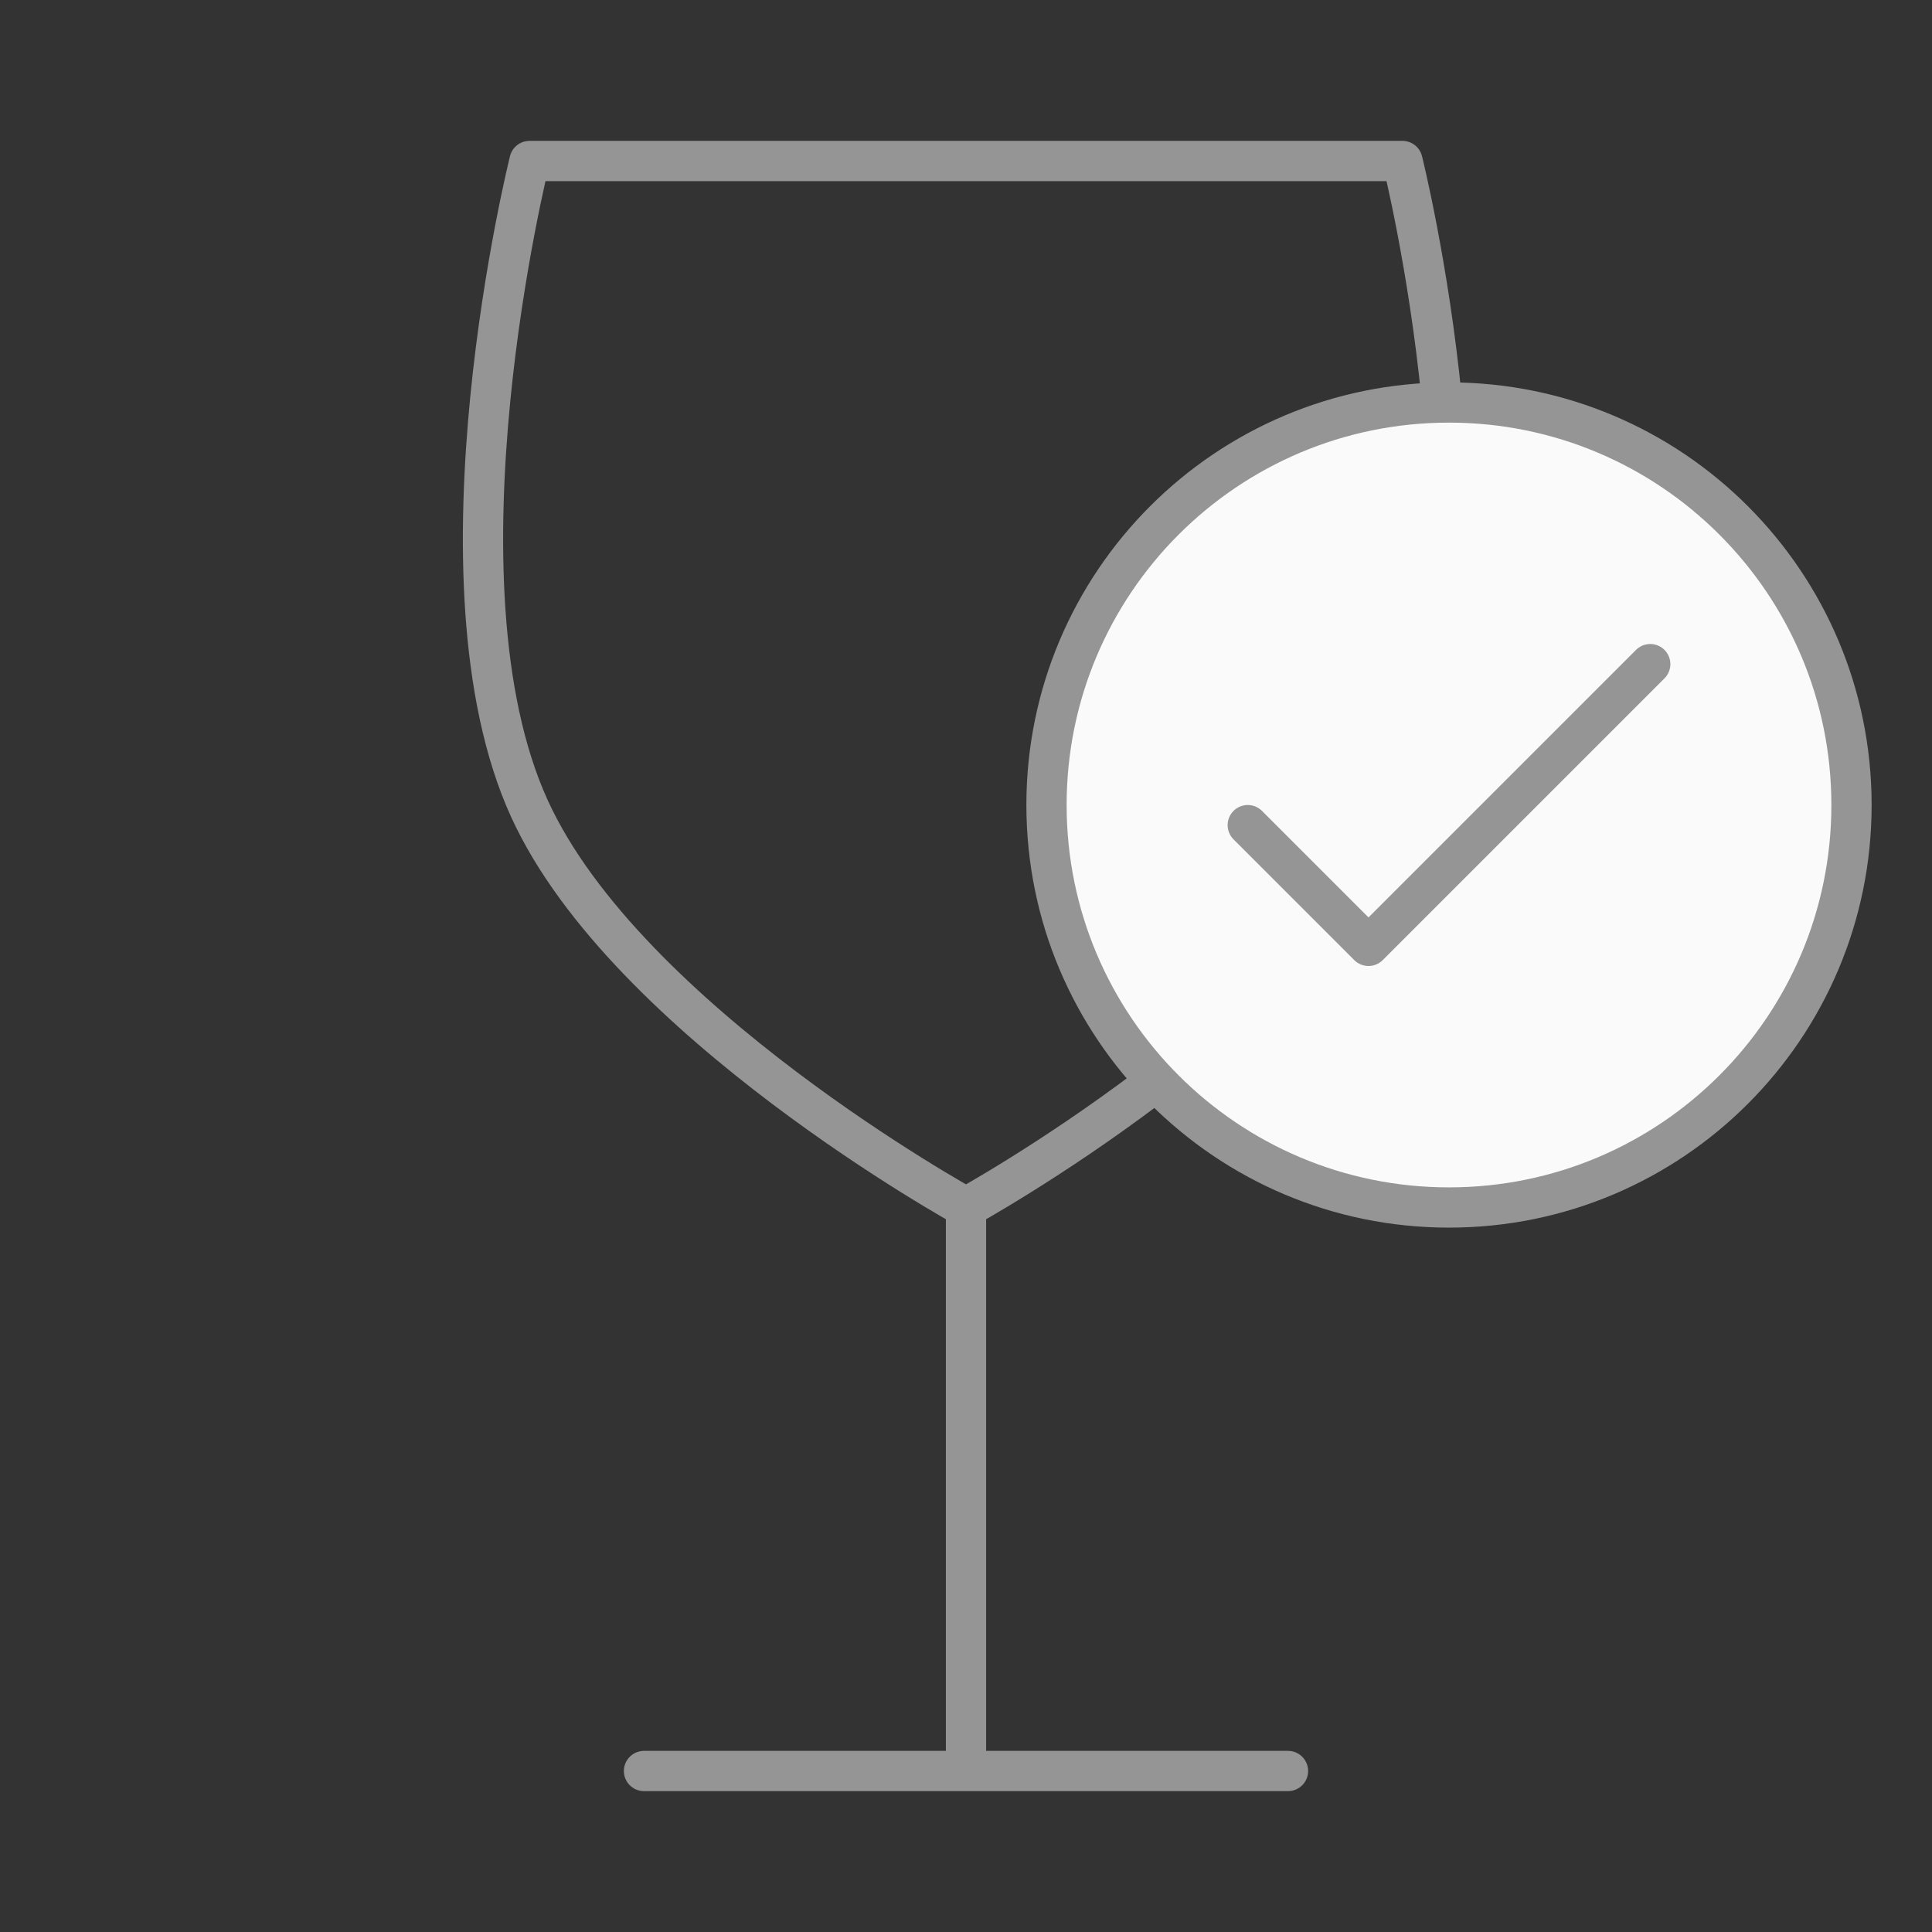 <svg width="48" height="48" viewBox="0 0 48 48" fill="none" xmlns="http://www.w3.org/2000/svg">
<rect x="0" y="0" width="48" height="48" fill="#333333" stroke="none"/>
<path d="M16 44H24M24 44H32M24 44V30" stroke="#959595" stroke-linecap="round" stroke-linejoin="round"/>
<path d="M13.156 20.095C15.566 25.365 24 30 24 30C24 30 32.434 25.365 34.844 20.095C37.445 14.406 34.844 4 34.844 4H13.156C13.156 4 10.555 14.406 13.156 20.095Z" stroke="#959595" stroke-linecap="round" stroke-linejoin="round"/>
<path d="M36 30C41.523 30 46 25.523 46 20C46 14.477 41.523 10 36 10C30.477 10 26 14.477 26 20C26 25.523 30.477 30 36 30Z" fill="#FAFAFA" stroke="#959595" stroke-linecap="round" stroke-linejoin="round"/>
<path d="M31 20.5L34 23.5L41 16.5" stroke="#959595" stroke-linecap="round" stroke-linejoin="round"/>
</svg>
